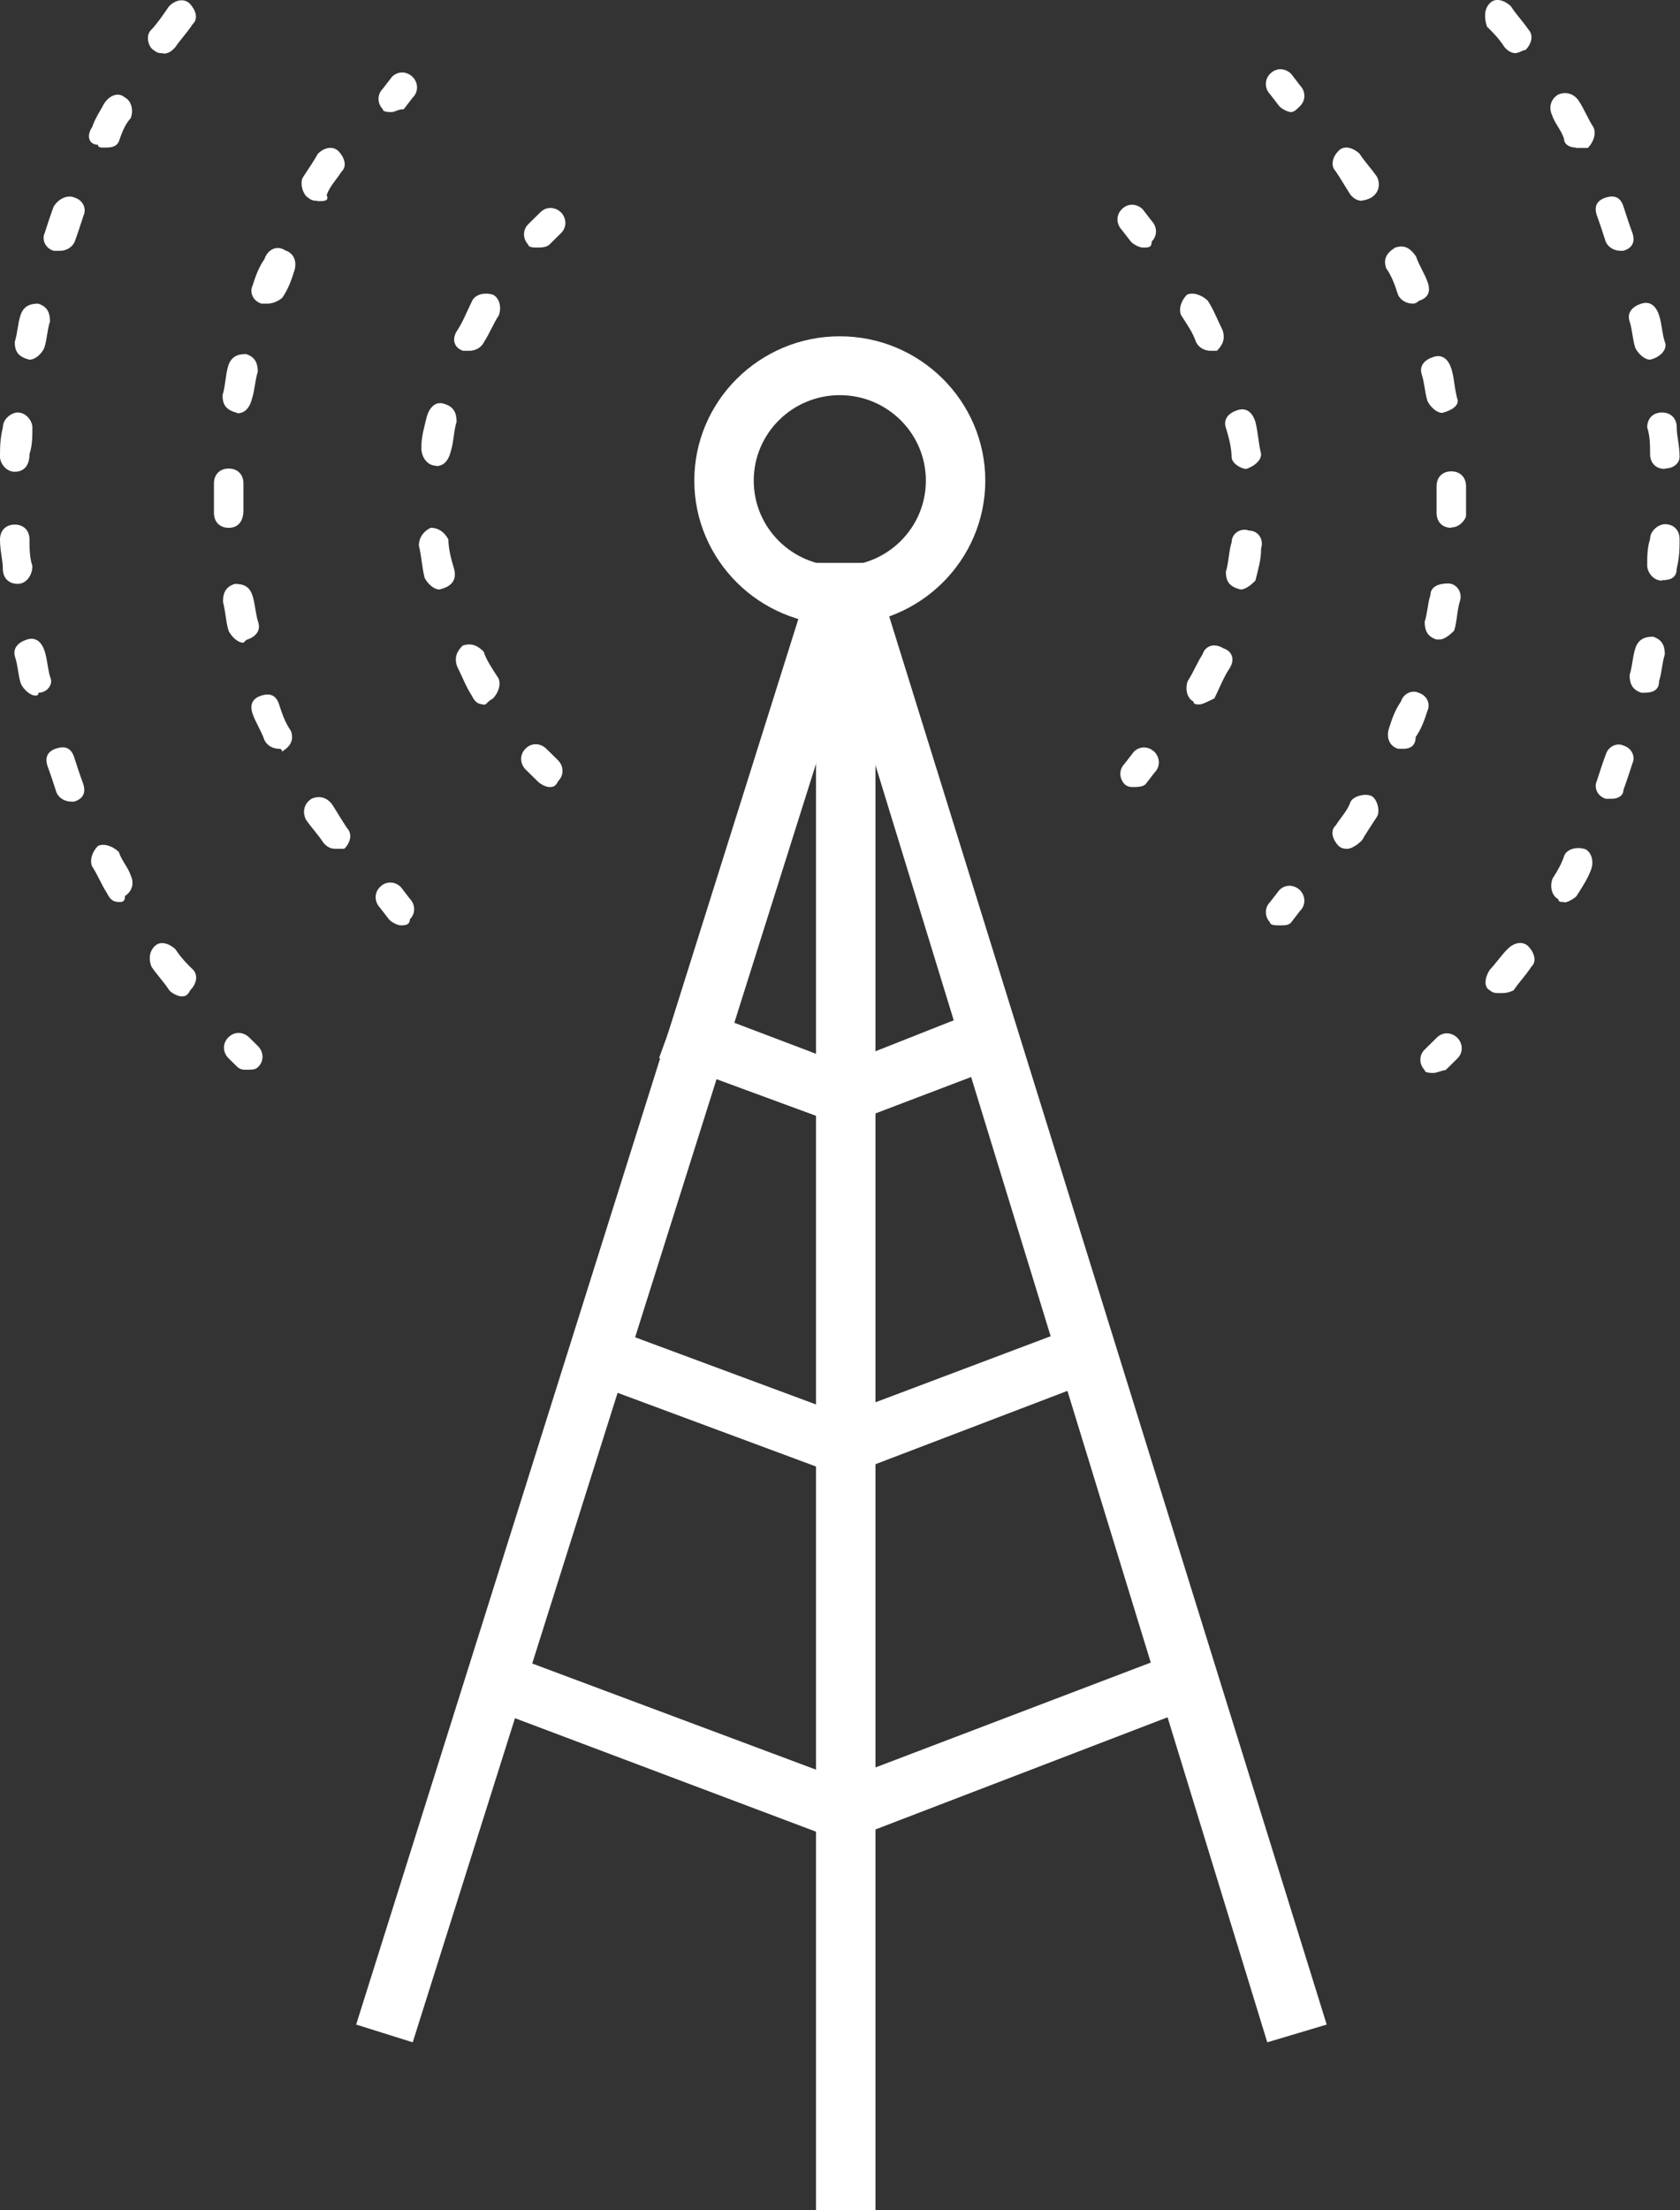 <svg width="54" height="71" viewBox="0 0 54 71" fill="none" xmlns="http://www.w3.org/2000/svg">
<rect x="0" y="0" width="54" height="71" fill="#333333" stroke="none"/>
<g clip-path="url(#clip0_258_18618)">
<path fill-rule="evenodd" clip-rule="evenodd" d="M36.729 7.953C36.637 7.953 36.439 7.863 36.347 7.759L36.057 7.384C35.873 7.189 35.873 6.904 36.057 6.723C36.242 6.529 36.531 6.529 36.729 6.723L37.019 7.099C37.203 7.293 37.203 7.578 37.019 7.759C37.019 7.953 36.926 7.953 36.729 7.953Z" fill="white"/>
<path fill-rule="evenodd" clip-rule="evenodd" d="M38.916 11.27C38.731 11.27 38.534 11.179 38.442 10.985C38.349 10.7 38.152 10.415 37.967 10.13C37.875 9.935 37.967 9.65 38.152 9.469C38.336 9.378 38.626 9.469 38.824 9.663C39.008 9.948 39.114 10.233 39.298 10.609C39.39 10.894 39.298 11.088 39.114 11.27H38.929H38.916ZM40.062 15.065C39.878 15.065 39.588 14.871 39.588 14.689C39.588 14.404 39.495 14.029 39.403 13.744C39.311 13.459 39.495 13.264 39.785 13.174C40.075 13.083 40.26 13.264 40.352 13.549C40.444 13.925 40.444 14.21 40.536 14.586C40.536 14.78 40.352 14.961 40.062 15.065ZM39.878 18.938C39.495 18.848 39.403 18.653 39.403 18.368C39.495 18.083 39.495 17.708 39.588 17.423C39.588 17.138 39.878 16.943 40.154 17.047C40.444 17.047 40.629 17.332 40.536 17.617C40.536 17.992 40.444 18.277 40.352 18.653C40.26 18.744 40.062 18.938 39.878 18.938ZM38.547 22.63C38.455 22.63 38.362 22.63 38.362 22.539C38.178 22.449 38.073 22.164 38.178 21.879C38.362 21.594 38.468 21.309 38.652 21.024C38.745 20.739 39.034 20.648 39.324 20.829C39.614 20.92 39.706 21.205 39.509 21.49C39.324 21.775 39.219 22.06 39.034 22.436C38.85 22.526 38.652 22.63 38.56 22.63H38.547Z" fill="white"/>
<path fill-rule="evenodd" clip-rule="evenodd" d="M36.439 25.285C36.347 25.285 36.255 25.285 36.149 25.195C35.965 25 35.965 24.715 36.149 24.534L36.439 24.158C36.624 23.964 36.913 23.964 37.111 24.158C37.295 24.353 37.295 24.638 37.111 24.819L36.821 25.195C36.729 25.285 36.531 25.285 36.439 25.285Z" fill="white"/>
<path fill-rule="evenodd" clip-rule="evenodd" d="M17.653 25.285C17.561 25.285 17.363 25.195 17.271 25.091L16.889 24.716C16.705 24.521 16.705 24.236 16.889 24.055C17.073 23.861 17.363 23.861 17.561 24.055L17.943 24.431C18.127 24.625 18.127 24.91 17.943 25.091C17.851 25.285 17.759 25.285 17.653 25.285Z" fill="white"/>
<path fill-rule="evenodd" clip-rule="evenodd" d="M15.071 11.27H14.887C14.597 11.179 14.505 10.894 14.702 10.609C14.887 10.324 14.992 10.039 15.177 9.663C15.269 9.469 15.559 9.378 15.848 9.469C16.033 9.56 16.138 9.845 16.033 10.13C15.848 10.415 15.743 10.7 15.559 10.985C15.466 11.179 15.269 11.27 15.084 11.27H15.071ZM14.017 14.961C13.727 14.961 13.543 14.676 13.543 14.391C13.543 14.016 13.635 13.731 13.727 13.355C13.82 13.07 14.017 12.876 14.294 12.979C14.584 13.07 14.676 13.264 14.676 13.549C14.584 13.834 14.584 14.21 14.491 14.495C14.399 14.871 14.202 14.974 14.017 14.974V14.961ZM14.123 18.938C13.938 18.938 13.741 18.744 13.648 18.562C13.556 18.187 13.556 17.902 13.464 17.526C13.464 17.241 13.648 17.047 13.846 16.956C14.136 16.956 14.32 17.151 14.412 17.332C14.412 17.617 14.505 17.992 14.597 18.277C14.689 18.653 14.505 18.848 14.123 18.938C14.184 18.938 14.184 18.938 14.123 18.938ZM15.545 22.63C15.361 22.63 15.255 22.539 15.163 22.345C14.979 22.06 14.873 21.775 14.689 21.399C14.597 21.114 14.689 20.92 14.873 20.739C15.163 20.648 15.348 20.739 15.545 20.933C15.638 21.218 15.835 21.503 16.02 21.788C16.112 21.982 16.02 22.267 15.835 22.449C15.651 22.539 15.651 22.643 15.545 22.643V22.63Z" fill="white"/>
<path fill-rule="evenodd" clip-rule="evenodd" d="M17.271 7.953C17.179 7.953 16.981 7.953 16.981 7.863C16.797 7.668 16.797 7.383 16.981 7.202L17.363 6.826C17.548 6.632 17.837 6.632 18.035 6.826C18.219 7.021 18.219 7.306 18.035 7.487L17.653 7.863C17.561 7.953 17.363 7.953 17.271 7.953Z" fill="white"/>
<path fill-rule="evenodd" clip-rule="evenodd" d="M41.498 3.601C41.406 3.601 41.208 3.51 41.116 3.407L40.826 3.031C40.642 2.837 40.642 2.552 40.826 2.37C41.011 2.176 41.3 2.176 41.498 2.37L41.788 2.746C41.972 2.94 41.972 3.225 41.788 3.407C41.696 3.497 41.603 3.601 41.498 3.601Z" fill="white"/>
<path fill-rule="evenodd" clip-rule="evenodd" d="M43.79 6.451C43.606 6.451 43.5 6.36 43.408 6.257C43.224 5.972 43.118 5.777 42.934 5.505C42.749 5.311 42.842 5.026 43.026 4.845C43.211 4.65 43.5 4.754 43.698 4.935C43.883 5.22 44.08 5.415 44.264 5.687C44.357 5.881 44.357 6.166 44.08 6.347C43.957 6.408 43.861 6.438 43.79 6.438V6.451ZM45.411 9.754C45.226 9.754 45.029 9.664 44.936 9.469C44.844 9.184 44.752 8.899 44.554 8.614C44.462 8.329 44.554 8.135 44.844 7.954C45.134 7.863 45.318 7.954 45.516 8.239C45.608 8.524 45.806 8.809 45.898 9.094C45.99 9.379 45.898 9.573 45.608 9.664C45.547 9.724 45.485 9.754 45.424 9.754H45.411ZM46.359 13.265C46.175 13.265 45.977 13.07 45.885 12.889C45.793 12.604 45.793 12.319 45.7 12.034C45.608 11.749 45.793 11.555 46.083 11.464C46.372 11.373 46.557 11.555 46.649 11.84C46.741 12.125 46.741 12.41 46.833 12.786C46.926 12.98 46.741 13.161 46.359 13.265C46.421 13.265 46.421 13.265 46.359 13.265ZM46.649 16.957C46.359 16.957 46.175 16.762 46.175 16.477V15.622C46.175 15.337 46.359 15.143 46.649 15.143C46.939 15.143 47.123 15.337 47.123 15.622V16.568C47.123 16.659 46.939 16.944 46.649 16.944V16.957ZM46.267 20.545H46.175C45.885 20.454 45.793 20.26 45.793 19.975C45.885 19.69 45.885 19.405 45.977 19.12C45.977 18.835 46.267 18.744 46.544 18.744C46.82 18.744 47.018 19.029 46.926 19.314C46.833 19.599 46.833 19.975 46.741 20.26C46.649 20.351 46.451 20.545 46.267 20.545ZM45.121 24.055H44.936C44.647 23.965 44.554 23.68 44.647 23.395C44.739 23.11 44.831 22.825 45.029 22.54C45.121 22.255 45.411 22.164 45.595 22.255C45.885 22.345 45.977 22.63 45.885 22.825C45.793 23.11 45.7 23.395 45.503 23.68C45.503 23.965 45.318 24.055 45.121 24.055ZM43.316 27.268C43.224 27.268 43.132 27.268 43.026 27.177C42.842 26.983 42.736 26.698 42.934 26.517C43.118 26.232 43.316 26.037 43.408 25.765C43.5 25.571 43.883 25.48 44.08 25.571C44.264 25.662 44.37 26.05 44.264 26.232C44.08 26.517 43.883 26.802 43.79 26.983C43.606 27.177 43.408 27.268 43.316 27.268Z" fill="white"/>
<path fill-rule="evenodd" clip-rule="evenodd" d="M41.116 29.729C41.024 29.729 40.826 29.729 40.826 29.638C40.642 29.444 40.642 29.159 40.826 28.977L41.116 28.602C41.3 28.407 41.59 28.407 41.788 28.602C41.972 28.796 41.972 29.081 41.788 29.262L41.498 29.638C41.406 29.729 41.313 29.729 41.116 29.729Z" fill="white"/>
<path fill-rule="evenodd" clip-rule="evenodd" d="M12.884 29.729C12.792 29.729 12.594 29.638 12.502 29.535L12.212 29.159C12.028 28.965 12.028 28.68 12.212 28.498C12.397 28.304 12.687 28.304 12.884 28.498L13.174 28.874C13.358 29.068 13.358 29.353 13.174 29.535C13.174 29.729 12.99 29.729 12.884 29.729Z" fill="white"/>
<path fill-rule="evenodd" clip-rule="evenodd" d="M10.21 6.451C10.117 6.451 10.025 6.451 9.92 6.361C9.735 6.27 9.63 5.881 9.735 5.7C9.92 5.415 10.117 5.13 10.21 4.949C10.394 4.754 10.684 4.664 10.882 4.858C11.066 5.052 11.171 5.337 10.974 5.519C10.789 5.804 10.592 5.998 10.499 6.27C10.592 6.464 10.407 6.464 10.21 6.464V6.451ZM8.589 9.755H8.405C8.115 9.664 8.023 9.379 8.115 9.185C8.207 8.9 8.299 8.615 8.497 8.33C8.589 8.045 8.879 7.85 9.169 8.045C9.459 8.135 9.551 8.42 9.459 8.705C9.367 8.99 9.274 9.275 9.077 9.56C8.985 9.651 8.787 9.755 8.602 9.755H8.589ZM7.628 13.265C7.566 13.265 7.566 13.265 7.628 13.265C7.246 13.174 7.153 12.98 7.153 12.695C7.246 12.41 7.246 12.034 7.338 11.749C7.43 11.464 7.628 11.374 7.904 11.374C8.194 11.464 8.286 11.659 8.286 11.944C8.194 12.229 8.194 12.514 8.102 12.799C8.01 13.174 7.812 13.278 7.628 13.278V13.265ZM7.351 16.957C7.061 16.957 6.877 16.763 6.877 16.478V15.532C6.877 15.247 7.061 15.053 7.351 15.053C7.641 15.053 7.825 15.247 7.825 15.532V16.387C7.825 16.763 7.641 16.957 7.351 16.957ZM7.825 20.649C7.641 20.649 7.443 20.454 7.351 20.273C7.259 19.988 7.259 19.703 7.167 19.328C7.167 19.043 7.259 18.848 7.549 18.758C7.838 18.758 8.023 18.848 8.115 19.133C8.207 19.418 8.207 19.703 8.3 19.988C8.392 20.273 8.207 20.467 7.917 20.558L7.825 20.649ZM8.971 24.056C8.787 24.056 8.589 23.965 8.497 23.771C8.405 23.486 8.207 23.201 8.115 22.916C8.023 22.631 8.115 22.436 8.405 22.346C8.695 22.255 8.879 22.346 8.971 22.631C9.064 22.916 9.156 23.201 9.353 23.486C9.446 23.771 9.353 23.965 9.064 24.146C9.064 24.086 9.033 24.056 8.971 24.056ZM10.776 27.268C10.592 27.268 10.486 27.177 10.394 27.074C10.21 26.789 10.012 26.595 9.828 26.323C9.735 26.128 9.735 25.843 10.012 25.662C10.197 25.571 10.486 25.571 10.684 25.856C10.868 26.141 10.974 26.335 11.158 26.608C11.343 26.802 11.251 27.087 11.066 27.268H10.776Z" fill="white"/>
<path fill-rule="evenodd" clip-rule="evenodd" d="M12.594 3.601C12.502 3.601 12.305 3.601 12.305 3.51C12.12 3.316 12.12 3.031 12.305 2.85L12.594 2.474C12.779 2.28 13.069 2.28 13.266 2.474C13.451 2.668 13.451 2.953 13.266 3.135L12.976 3.51C12.792 3.51 12.687 3.601 12.594 3.601Z" fill="white"/>
<path fill-rule="evenodd" clip-rule="evenodd" d="M48.743 1.71C48.559 1.71 48.454 1.619 48.361 1.516C48.177 1.231 47.979 1.036 47.795 0.855C47.703 0.57 47.703 0.285 47.887 0.104C48.072 -0.091 48.361 0.013 48.559 0.194C48.743 0.479 48.941 0.674 49.126 0.946C49.31 1.14 49.218 1.425 49.033 1.606C48.941 1.606 48.849 1.697 48.743 1.697V1.71ZM50.654 4.741C50.469 4.741 50.272 4.65 50.272 4.456C50.179 4.171 49.982 3.977 49.89 3.705C49.797 3.51 49.797 3.225 50.074 3.044C50.258 2.953 50.548 2.953 50.746 3.238C50.93 3.523 51.036 3.808 51.22 4.093C51.312 4.288 51.22 4.573 51.036 4.754H50.654V4.741ZM52.09 8.057C51.905 8.057 51.708 7.967 51.615 7.772C51.523 7.487 51.431 7.202 51.326 6.917C51.233 6.632 51.326 6.438 51.615 6.347C51.905 6.257 52.09 6.347 52.182 6.632C52.274 6.917 52.366 7.202 52.472 7.487C52.564 7.772 52.472 7.967 52.182 8.057H52.09ZM53.038 11.555C52.854 11.555 52.656 11.36 52.564 11.179C52.472 10.894 52.472 10.609 52.38 10.324C52.287 10.039 52.472 9.845 52.761 9.754C53.051 9.663 53.236 9.845 53.328 10.13C53.42 10.415 53.42 10.7 53.512 10.985C53.605 11.179 53.42 11.464 53.038 11.555C53.1 11.555 53.1 11.555 53.038 11.555ZM53.512 15.065C53.223 15.065 53.038 14.871 53.038 14.586C53.038 14.301 53.038 14.016 52.946 13.731C52.946 13.446 53.13 13.252 53.42 13.252C53.71 13.252 53.895 13.446 53.895 13.731C53.895 14.016 53.987 14.301 53.987 14.677C53.987 14.871 53.802 15.052 53.512 15.052V15.065ZM53.42 18.654C53.13 18.654 52.946 18.369 52.946 18.174C52.946 17.889 52.946 17.604 53.038 17.319C53.038 17.034 53.328 16.84 53.512 16.84C53.802 16.84 53.987 17.034 53.987 17.319C53.987 17.604 53.987 17.889 53.895 18.265C53.895 18.55 53.71 18.64 53.42 18.64V18.654ZM52.854 22.255H52.761C52.472 22.164 52.38 21.97 52.38 21.685C52.472 21.4 52.472 21.115 52.564 20.83C52.656 20.545 52.854 20.454 53.13 20.454C53.42 20.545 53.512 20.739 53.512 21.024C53.42 21.309 53.42 21.594 53.328 21.879C53.328 22.164 53.144 22.255 52.854 22.255ZM51.8 25.662H51.615C51.326 25.571 51.233 25.286 51.326 25.091C51.418 24.806 51.51 24.521 51.615 24.237C51.708 23.952 51.997 23.861 52.182 23.952C52.472 24.042 52.564 24.327 52.472 24.521C52.38 24.806 52.287 25.091 52.182 25.377C52.182 25.571 51.997 25.662 51.8 25.662ZM50.272 28.978C50.179 28.978 50.087 28.978 50.087 28.887C49.903 28.796 49.797 28.511 49.903 28.226C50.087 27.941 50.193 27.747 50.285 27.475C50.377 27.281 50.667 27.19 50.957 27.281C51.141 27.371 51.246 27.656 51.141 27.941C51.036 28.226 50.851 28.511 50.667 28.796C50.575 28.887 50.377 28.991 50.285 28.991L50.272 28.978ZM48.177 31.905C48.085 31.905 47.993 31.905 47.887 31.815C47.703 31.724 47.703 31.439 47.887 31.154C48.072 30.96 48.269 30.675 48.454 30.493C48.638 30.299 48.928 30.208 49.126 30.403C49.31 30.597 49.415 30.882 49.218 31.063C49.033 31.348 48.836 31.543 48.651 31.815C48.467 31.905 48.361 31.905 48.177 31.905Z" fill="white"/>
<path fill-rule="evenodd" clip-rule="evenodd" d="M46.083 34.47C45.99 34.47 45.793 34.47 45.793 34.379C45.608 34.185 45.608 33.9 45.793 33.719L46.175 33.343C46.359 33.149 46.649 33.149 46.846 33.343C47.031 33.537 47.031 33.822 46.846 34.004L46.465 34.379C46.372 34.379 46.175 34.47 46.083 34.47Z" fill="white"/>
<path fill-rule="evenodd" clip-rule="evenodd" d="M7.917 34.367C7.825 34.367 7.733 34.367 7.628 34.276L7.338 33.991C7.153 33.797 7.153 33.512 7.338 33.33C7.522 33.136 7.812 33.136 8.01 33.33L8.299 33.615C8.484 33.81 8.484 34.095 8.299 34.276C8.207 34.367 8.115 34.367 7.917 34.367Z" fill="white"/>
<path fill-rule="evenodd" clip-rule="evenodd" d="M5.243 1.71C5.151 1.71 5.059 1.71 4.953 1.619C4.769 1.529 4.664 1.14 4.861 0.959C5.046 0.765 5.243 0.48 5.428 0.208C5.612 0.013 5.902 -0.077 6.1 0.117C6.284 0.311 6.389 0.596 6.192 0.777C6.007 1.062 5.81 1.257 5.625 1.529C5.533 1.619 5.441 1.723 5.243 1.723V1.71ZM3.333 4.741C3.241 4.741 3.149 4.741 3.149 4.651C2.859 4.651 2.767 4.366 2.964 4.081C3.056 3.796 3.254 3.511 3.346 3.329C3.531 3.044 3.82 2.954 4.018 3.135C4.202 3.226 4.308 3.511 4.202 3.796C4.018 3.99 3.913 4.275 3.82 4.547C3.728 4.741 3.531 4.741 3.346 4.741H3.333ZM1.91 8.058H1.726C1.436 7.967 1.344 7.682 1.436 7.488C1.528 7.203 1.62 6.918 1.726 6.633C1.91 6.348 2.2 6.257 2.398 6.348C2.687 6.438 2.78 6.723 2.687 6.918C2.595 7.203 2.503 7.488 2.398 7.773C2.305 7.967 2.108 8.058 1.923 8.058H1.91ZM0.949 11.555C0.566 11.464 0.474 11.27 0.474 10.985C0.566 10.7 0.566 10.415 0.659 10.13C0.751 9.845 0.949 9.755 1.225 9.755C1.515 9.845 1.607 10.04 1.607 10.325C1.515 10.61 1.515 10.894 1.423 11.179C1.331 11.374 1.133 11.555 0.949 11.555ZM0.474 15.156C0.184 15.156 0 14.871 0 14.677C0 14.392 0 14.107 0.092 13.731C0.092 13.446 0.382 13.252 0.566 13.252C0.856 13.252 1.041 13.537 1.041 13.731C1.041 14.016 1.041 14.301 0.949 14.586C0.949 14.962 0.764 15.156 0.474 15.156ZM0.566 18.757C0.277 18.757 0.092 18.563 0.092 18.278C0.092 17.993 0 17.708 0 17.332C0 17.047 0.184 16.853 0.474 16.853C0.764 16.853 0.949 17.047 0.949 17.332C0.949 17.617 0.949 17.902 1.041 18.188C1.041 18.472 0.856 18.757 0.566 18.757ZM1.146 22.346C0.962 22.346 0.764 22.151 0.672 21.97C0.58 21.685 0.58 21.4 0.487 21.115C0.395 20.83 0.58 20.636 0.869 20.545C1.159 20.454 1.344 20.636 1.436 20.921C1.528 21.206 1.528 21.491 1.62 21.776C1.713 21.97 1.528 22.255 1.238 22.255C1.238 22.315 1.208 22.346 1.146 22.346ZM2.292 25.753C2.108 25.753 1.91 25.662 1.818 25.468C1.726 25.183 1.634 24.898 1.528 24.613C1.436 24.328 1.528 24.133 1.818 24.043C2.108 23.952 2.292 24.043 2.384 24.328C2.477 24.613 2.569 24.898 2.674 25.183C2.767 25.468 2.674 25.662 2.384 25.753H2.292ZM3.82 28.978C3.636 28.978 3.531 28.887 3.438 28.693C3.254 28.408 3.149 28.123 2.964 27.838C2.872 27.644 2.964 27.359 3.149 27.177C3.333 27.087 3.623 27.177 3.82 27.372C3.913 27.657 4.11 27.851 4.202 28.123C4.295 28.317 4.295 28.602 4.018 28.784C4.018 28.978 3.926 28.978 3.834 28.978H3.82ZM5.823 32.009C5.731 32.009 5.533 31.919 5.441 31.815C5.256 31.53 5.059 31.336 4.874 31.064C4.782 30.869 4.782 30.584 4.967 30.403C5.151 30.209 5.441 30.312 5.638 30.494C5.823 30.779 6.02 30.973 6.205 31.154C6.389 31.349 6.297 31.634 6.113 31.815C6.02 32.009 5.928 32.009 5.823 32.009Z" fill="white"/>
<path fill-rule="evenodd" clip-rule="evenodd" d="M26.993 12.695C25.465 12.695 24.227 13.926 24.227 15.441C24.227 16.957 25.465 18.187 26.993 18.187C28.522 18.187 29.76 16.957 29.76 15.441C29.76 13.926 28.522 12.695 26.993 12.695ZM26.993 20.079C24.411 20.079 22.317 17.993 22.317 15.441C22.317 12.889 24.411 10.804 26.993 10.804C29.576 10.804 31.67 12.889 31.67 15.441C31.67 17.993 29.576 20.079 26.993 20.079Z" fill="white"/>
<path fill-rule="evenodd" clip-rule="evenodd" d="M13.266 65.612L11.448 65.042L26.229 18.084H28.047L42.644 65.042L40.734 65.612L27.191 21.491L13.266 65.612Z" fill="white"/>
<path d="M28.14 18.368H26.229V71H28.14V18.368Z" fill="white"/>
<path fill-rule="evenodd" clip-rule="evenodd" d="M27.099 59.173L15.545 54.82L16.217 53.11L27.099 57.178L37.783 53.11L38.441 54.82L27.099 59.173Z" fill="white"/>
<path fill-rule="evenodd" clip-rule="evenodd" d="M27.099 47.437L19.458 44.6L20.222 42.891L27.099 45.443L33.87 42.891L34.529 44.6L27.099 47.437Z" fill="white"/>
<path fill-rule="evenodd" clip-rule="evenodd" d="M27.099 36.167L21.184 33.991L21.842 32.19L27.099 34.185L32.144 32.19L32.816 33.991L27.099 36.167Z" fill="white"/>
</g>
<defs>
<clipPath id="clip0_258_18618">
<rect width="54" height="71" fill="white"/>
</clipPath>
</defs>
</svg>
